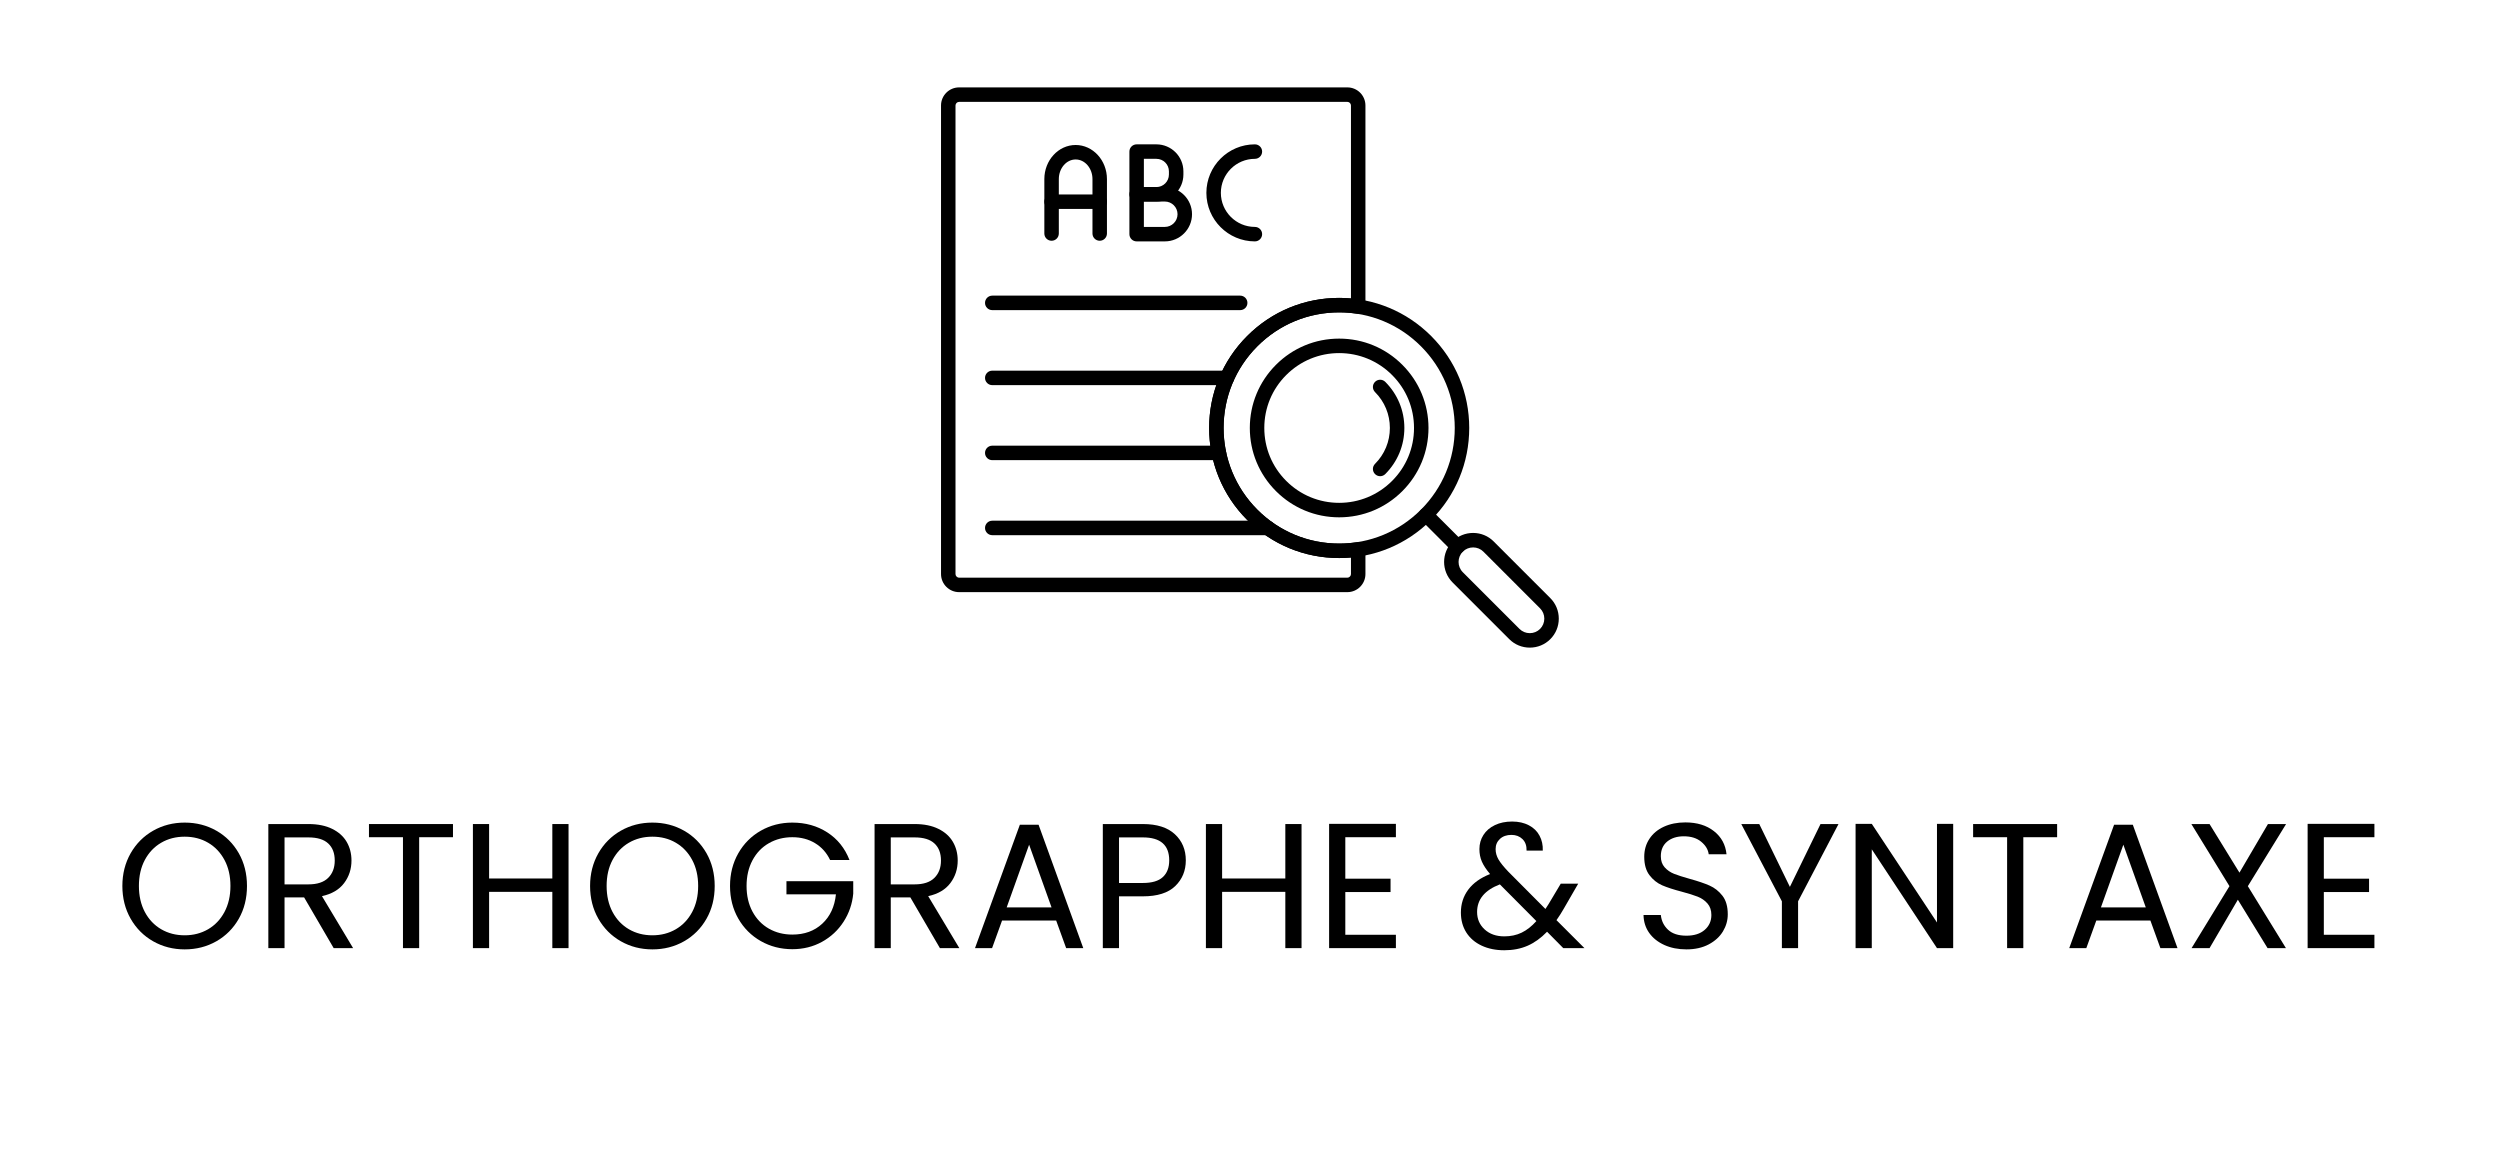 <svg xmlns="http://www.w3.org/2000/svg" xmlns:xlink="http://www.w3.org/1999/xlink" width="1080" viewBox="0 0 810 375" height="500" preserveAspectRatio="xMidYMid meet"><defs><g></g><clipPath id="5cbfdfebc4"><path d="M 467 172 L 505.094 172 L 505.094 209.824 L 467 209.824 Z M 467 172 " clip-rule="nonzero"></path></clipPath><clipPath id="d77acf5874"><path d="M 304.844 28.324 L 443 28.324 L 443 192 L 304.844 192 Z M 304.844 28.324 " clip-rule="nonzero"></path></clipPath></defs><g fill="#000000" fill-opacity="1"><g transform="translate(37.163, 307.194)"><g><path d="M 22.672 0.406 C 18.941 0.406 15.535 -0.469 12.453 -2.219 C 9.379 -3.969 6.945 -6.41 5.156 -9.547 C 3.375 -12.68 2.484 -16.211 2.484 -20.141 C 2.484 -24.055 3.375 -27.582 5.156 -30.719 C 6.945 -33.852 9.379 -36.297 12.453 -38.047 C 15.535 -39.797 18.941 -40.672 22.672 -40.672 C 26.441 -40.672 29.863 -39.797 32.938 -38.047 C 36.008 -36.297 38.43 -33.863 40.203 -30.75 C 41.973 -27.633 42.859 -24.098 42.859 -20.141 C 42.859 -16.172 41.973 -12.629 40.203 -9.516 C 38.43 -6.398 36.008 -3.969 32.938 -2.219 C 29.863 -0.469 26.441 0.406 22.672 0.406 Z M 22.672 -4.156 C 25.473 -4.156 28 -4.805 30.25 -6.109 C 32.5 -7.422 34.27 -9.285 35.562 -11.703 C 36.852 -14.129 37.5 -16.941 37.5 -20.141 C 37.5 -23.367 36.852 -26.18 35.562 -28.578 C 34.27 -30.984 32.508 -32.836 30.281 -34.141 C 28.051 -35.453 25.516 -36.109 22.672 -36.109 C 19.828 -36.109 17.285 -35.453 15.047 -34.141 C 12.816 -32.836 11.055 -30.984 9.766 -28.578 C 8.484 -26.18 7.844 -23.367 7.844 -20.141 C 7.844 -16.941 8.484 -14.129 9.766 -11.703 C 11.055 -9.285 12.828 -7.422 15.078 -6.109 C 17.328 -4.805 19.859 -4.156 22.672 -4.156 Z M 22.672 -4.156 "></path></g></g></g><g fill="#000000" fill-opacity="1"><g transform="translate(82.503, 307.194)"><g><path d="M 25.609 0 L 16.031 -16.438 L 9.688 -16.438 L 9.688 0 L 4.438 0 L 4.438 -40.203 L 17.422 -40.203 C 20.461 -40.203 23.031 -39.68 25.125 -38.641 C 27.219 -37.609 28.781 -36.207 29.812 -34.438 C 30.852 -32.664 31.375 -30.645 31.375 -28.375 C 31.375 -25.613 30.578 -23.176 28.984 -21.062 C 27.391 -18.945 25 -17.539 21.812 -16.844 L 31.906 0 Z M 9.688 -20.656 L 17.422 -20.656 C 20.266 -20.656 22.395 -21.352 23.812 -22.75 C 25.238 -24.156 25.953 -26.031 25.953 -28.375 C 25.953 -30.758 25.25 -32.602 23.844 -33.906 C 22.445 -35.219 20.305 -35.875 17.422 -35.875 L 9.688 -35.875 Z M 9.688 -20.656 "></path></g></g></g><g fill="#000000" fill-opacity="1"><g transform="translate(117.576, 307.194)"><g><path d="M 29.188 -40.203 L 29.188 -35.938 L 18.234 -35.938 L 18.234 0 L 12.984 0 L 12.984 -35.938 L 1.969 -35.938 L 1.969 -40.203 Z M 29.188 -40.203 "></path></g></g></g><g fill="#000000" fill-opacity="1"><g transform="translate(148.784, 307.194)"><g><path d="M 35.422 -40.203 L 35.422 0 L 30.172 0 L 30.172 -18.234 L 9.688 -18.234 L 9.688 0 L 4.438 0 L 4.438 -40.203 L 9.688 -40.203 L 9.688 -22.562 L 30.172 -22.562 L 30.172 -40.203 Z M 35.422 -40.203 "></path></g></g></g><g fill="#000000" fill-opacity="1"><g transform="translate(188.702, 307.194)"><g><path d="M 22.672 0.406 C 18.941 0.406 15.535 -0.469 12.453 -2.219 C 9.379 -3.969 6.945 -6.41 5.156 -9.547 C 3.375 -12.68 2.484 -16.211 2.484 -20.141 C 2.484 -24.055 3.375 -27.582 5.156 -30.719 C 6.945 -33.852 9.379 -36.297 12.453 -38.047 C 15.535 -39.797 18.941 -40.672 22.672 -40.672 C 26.441 -40.672 29.863 -39.797 32.938 -38.047 C 36.008 -36.297 38.43 -33.863 40.203 -30.75 C 41.973 -27.633 42.859 -24.098 42.859 -20.141 C 42.859 -16.172 41.973 -12.629 40.203 -9.516 C 38.43 -6.398 36.008 -3.969 32.938 -2.219 C 29.863 -0.469 26.441 0.406 22.672 0.406 Z M 22.672 -4.156 C 25.473 -4.156 28 -4.805 30.25 -6.109 C 32.5 -7.422 34.27 -9.285 35.562 -11.703 C 36.852 -14.129 37.5 -16.941 37.5 -20.141 C 37.5 -23.367 36.852 -26.18 35.562 -28.578 C 34.27 -30.984 32.508 -32.836 30.281 -34.141 C 28.051 -35.453 25.516 -36.109 22.672 -36.109 C 19.828 -36.109 17.285 -35.453 15.047 -34.141 C 12.816 -32.836 11.055 -30.984 9.766 -28.578 C 8.484 -26.18 7.844 -23.367 7.844 -20.141 C 7.844 -16.941 8.484 -14.129 9.766 -11.703 C 11.055 -9.285 12.828 -7.422 15.078 -6.109 C 17.328 -4.805 19.859 -4.156 22.672 -4.156 Z M 22.672 -4.156 "></path></g></g></g><g fill="#000000" fill-opacity="1"><g transform="translate(234.043, 307.194)"><g><path d="M 34.906 -28.562 C 33.789 -30.906 32.172 -32.719 30.047 -34 C 27.93 -35.289 25.473 -35.938 22.672 -35.938 C 19.859 -35.938 17.328 -35.289 15.078 -34 C 12.828 -32.719 11.055 -30.875 9.766 -28.469 C 8.484 -26.062 7.844 -23.285 7.844 -20.141 C 7.844 -16.984 8.484 -14.211 9.766 -11.828 C 11.055 -9.441 12.828 -7.602 15.078 -6.312 C 17.328 -5.031 19.859 -4.391 22.672 -4.391 C 26.598 -4.391 29.828 -5.562 32.359 -7.906 C 34.898 -10.25 36.379 -13.422 36.797 -17.422 L 20.766 -17.422 L 20.766 -21.688 L 42.406 -21.688 L 42.406 -17.656 C 42.094 -14.344 41.051 -11.312 39.281 -8.562 C 37.508 -5.812 35.18 -3.641 32.297 -2.047 C 29.422 -0.453 26.211 0.344 22.672 0.344 C 18.941 0.344 15.535 -0.531 12.453 -2.281 C 9.379 -4.031 6.945 -6.461 5.156 -9.578 C 3.375 -12.691 2.484 -16.211 2.484 -20.141 C 2.484 -24.055 3.375 -27.582 5.156 -30.719 C 6.945 -33.852 9.379 -36.297 12.453 -38.047 C 15.535 -39.797 18.941 -40.672 22.672 -40.672 C 26.941 -40.672 30.719 -39.613 34 -37.5 C 37.289 -35.383 39.688 -32.406 41.188 -28.562 Z M 34.906 -28.562 "></path></g></g></g><g fill="#000000" fill-opacity="1"><g transform="translate(278.922, 307.194)"><g><path d="M 25.609 0 L 16.031 -16.438 L 9.688 -16.438 L 9.688 0 L 4.438 0 L 4.438 -40.203 L 17.422 -40.203 C 20.461 -40.203 23.031 -39.68 25.125 -38.641 C 27.219 -37.609 28.781 -36.207 29.812 -34.438 C 30.852 -32.664 31.375 -30.645 31.375 -28.375 C 31.375 -25.613 30.578 -23.176 28.984 -21.062 C 27.391 -18.945 25 -17.539 21.812 -16.844 L 31.906 0 Z M 9.688 -20.656 L 17.422 -20.656 C 20.266 -20.656 22.395 -21.352 23.812 -22.75 C 25.238 -24.156 25.953 -26.031 25.953 -28.375 C 25.953 -30.758 25.25 -32.602 23.844 -33.906 C 22.445 -35.219 20.305 -35.875 17.422 -35.875 L 9.688 -35.875 Z M 9.688 -20.656 "></path></g></g></g><g fill="#000000" fill-opacity="1"><g transform="translate(313.995, 307.194)"><g><path d="M 28.203 -8.938 L 10.672 -8.938 L 7.438 0 L 1.906 0 L 16.438 -39.984 L 22.5 -39.984 L 36.984 0 L 31.438 0 Z M 26.703 -13.203 L 19.438 -33.516 L 12.172 -13.203 Z M 26.703 -13.203 "></path></g></g></g><g fill="#000000" fill-opacity="1"><g transform="translate(352.875, 307.194)"><g><path d="M 31.328 -28.438 C 31.328 -25.094 30.18 -22.312 27.891 -20.094 C 25.598 -17.883 22.109 -16.781 17.422 -16.781 L 9.688 -16.781 L 9.688 0 L 4.438 0 L 4.438 -40.203 L 17.422 -40.203 C 21.961 -40.203 25.414 -39.102 27.781 -36.906 C 30.145 -34.719 31.328 -31.895 31.328 -28.438 Z M 17.422 -21.109 C 20.348 -21.109 22.5 -21.742 23.875 -23.016 C 25.258 -24.285 25.953 -26.094 25.953 -28.438 C 25.953 -33.395 23.109 -35.875 17.422 -35.875 L 9.688 -35.875 L 9.688 -21.109 Z M 17.422 -21.109 "></path></g></g></g><g fill="#000000" fill-opacity="1"><g transform="translate(386.275, 307.194)"><g><path d="M 35.422 -40.203 L 35.422 0 L 30.172 0 L 30.172 -18.234 L 9.688 -18.234 L 9.688 0 L 4.438 0 L 4.438 -40.203 L 9.688 -40.203 L 9.688 -22.562 L 30.172 -22.562 L 30.172 -40.203 Z M 35.422 -40.203 "></path></g></g></g><g fill="#000000" fill-opacity="1"><g transform="translate(426.193, 307.194)"><g><path d="M 9.688 -35.938 L 9.688 -22.5 L 24.344 -22.5 L 24.344 -18.172 L 9.688 -18.172 L 9.688 -4.328 L 26.078 -4.328 L 26.078 0 L 4.438 0 L 4.438 -40.266 L 26.078 -40.266 L 26.078 -35.938 Z M 9.688 -35.938 "></path></g></g></g><g fill="#000000" fill-opacity="1"><g transform="translate(455.786, 307.194)"><g></g></g></g><g fill="#000000" fill-opacity="1"><g transform="translate(471.188, 307.194)"><g><path d="M 35.312 0 L 30.062 -5.312 C 28.094 -3.27 25.992 -1.758 23.766 -0.781 C 21.535 0.195 19.016 0.688 16.203 0.688 C 13.441 0.688 10.992 0.188 8.859 -0.812 C 6.723 -1.812 5.066 -3.234 3.891 -5.078 C 2.723 -6.922 2.141 -9.07 2.141 -11.531 C 2.141 -14.344 2.938 -16.816 4.531 -18.953 C 6.125 -21.086 8.477 -22.77 11.594 -24 C 10.363 -25.457 9.477 -26.801 8.938 -28.031 C 8.406 -29.258 8.141 -30.609 8.141 -32.078 C 8.141 -33.766 8.57 -35.289 9.438 -36.656 C 10.301 -38.02 11.539 -39.086 13.156 -39.859 C 14.77 -40.629 16.633 -41.016 18.75 -41.016 C 20.82 -41.016 22.629 -40.609 24.172 -39.797 C 25.711 -38.992 26.863 -37.867 27.625 -36.422 C 28.395 -34.984 28.742 -33.379 28.672 -31.609 L 23.422 -31.609 C 23.461 -33.191 23.02 -34.43 22.094 -35.328 C 21.164 -36.234 19.973 -36.688 18.516 -36.688 C 16.973 -36.688 15.734 -36.254 14.797 -35.391 C 13.859 -34.523 13.391 -33.422 13.391 -32.078 C 13.391 -30.922 13.703 -29.801 14.328 -28.719 C 14.961 -27.645 16.031 -26.32 17.531 -24.75 L 29.531 -12.688 L 30.578 -14.312 L 34.5 -20.891 L 40.156 -20.891 L 35.422 -12.688 C 34.766 -11.531 33.992 -10.32 33.109 -9.062 L 42.172 0 Z M 16.203 -3.812 C 18.285 -3.812 20.16 -4.211 21.828 -5.016 C 23.504 -5.828 25.094 -7.078 26.594 -8.766 L 14.766 -20.656 C 9.848 -18.77 7.391 -15.785 7.391 -11.703 C 7.391 -9.441 8.203 -7.562 9.828 -6.062 C 11.461 -4.562 13.586 -3.812 16.203 -3.812 Z M 16.203 -3.812 "></path></g></g></g><g fill="#000000" fill-opacity="1"><g transform="translate(513.817, 307.194)"><g></g></g></g><g fill="#000000" fill-opacity="1"><g transform="translate(529.219, 307.194)"><g><path d="M 17.188 0.406 C 14.531 0.406 12.156 -0.062 10.062 -1 C 7.969 -1.945 6.32 -3.254 5.125 -4.922 C 3.938 -6.598 3.32 -8.535 3.281 -10.734 L 8.891 -10.734 C 9.078 -8.848 9.852 -7.258 11.219 -5.969 C 12.582 -4.676 14.57 -4.031 17.188 -4.031 C 19.688 -4.031 21.656 -4.656 23.094 -5.906 C 24.539 -7.156 25.266 -8.766 25.266 -10.734 C 25.266 -12.266 24.844 -13.508 24 -14.469 C 23.156 -15.438 22.098 -16.172 20.828 -16.672 C 19.555 -17.172 17.844 -17.707 15.688 -18.281 C 13.031 -18.977 10.906 -19.672 9.312 -20.359 C 7.719 -21.055 6.352 -22.145 5.219 -23.625 C 4.082 -25.102 3.516 -27.094 3.516 -29.594 C 3.516 -31.781 4.07 -33.719 5.188 -35.406 C 6.301 -37.102 7.867 -38.414 9.891 -39.344 C 11.91 -40.27 14.227 -40.734 16.844 -40.734 C 20.613 -40.734 23.695 -39.789 26.094 -37.906 C 28.5 -36.02 29.859 -33.52 30.172 -30.406 L 24.406 -30.406 C 24.207 -31.938 23.395 -33.289 21.969 -34.469 C 20.551 -35.645 18.672 -36.234 16.328 -36.234 C 14.129 -36.234 12.336 -35.664 10.953 -34.531 C 9.578 -33.395 8.891 -31.805 8.891 -29.766 C 8.891 -28.305 9.301 -27.113 10.125 -26.188 C 10.945 -25.27 11.961 -24.566 13.172 -24.078 C 14.391 -23.598 16.094 -23.051 18.281 -22.438 C 20.938 -21.707 23.07 -20.984 24.688 -20.266 C 26.301 -19.555 27.688 -18.461 28.844 -16.984 C 30 -15.504 30.578 -13.492 30.578 -10.953 C 30.578 -8.992 30.055 -7.148 29.016 -5.422 C 27.973 -3.691 26.43 -2.285 24.391 -1.203 C 22.359 -0.129 19.957 0.406 17.188 0.406 Z M 17.188 0.406 "></path></g></g></g><g fill="#000000" fill-opacity="1"><g transform="translate(563.08, 307.194)"><g><path d="M 32.594 -40.203 L 19.5 -15.172 L 19.5 0 L 14.25 0 L 14.25 -15.172 L 1.094 -40.203 L 6.922 -40.203 L 16.844 -19.844 L 26.766 -40.203 Z M 32.594 -40.203 "></path></g></g></g><g fill="#000000" fill-opacity="1"><g transform="translate(596.769, 307.194)"><g><path d="M 36.062 0 L 30.812 0 L 9.688 -32.016 L 9.688 0 L 4.438 0 L 4.438 -40.266 L 9.688 -40.266 L 30.812 -8.312 L 30.812 -40.266 L 36.062 -40.266 Z M 36.062 0 "></path></g></g></g><g fill="#000000" fill-opacity="1"><g transform="translate(637.321, 307.194)"><g><path d="M 29.188 -40.203 L 29.188 -35.938 L 18.234 -35.938 L 18.234 0 L 12.984 0 L 12.984 -35.938 L 1.969 -35.938 L 1.969 -40.203 Z M 29.188 -40.203 "></path></g></g></g><g fill="#000000" fill-opacity="1"><g transform="translate(668.529, 307.194)"><g><path d="M 28.203 -8.938 L 10.672 -8.938 L 7.438 0 L 1.906 0 L 16.438 -39.984 L 22.5 -39.984 L 36.984 0 L 31.438 0 Z M 26.703 -13.203 L 19.438 -33.516 L 12.172 -13.203 Z M 26.703 -13.203 "></path></g></g></g><g fill="#000000" fill-opacity="1"><g transform="translate(707.409, 307.194)"><g><path d="M 20.891 -20.078 L 33.234 0 L 27.281 0 L 17.656 -15.688 L 8.484 0 L 2.656 0 L 14.938 -20.078 L 2.594 -40.203 L 8.484 -40.203 L 18.172 -24.453 L 27.406 -40.203 L 33.281 -40.203 Z M 20.891 -20.078 "></path></g></g></g><g fill="#000000" fill-opacity="1"><g transform="translate(743.232, 307.194)"><g><path d="M 9.688 -35.938 L 9.688 -22.5 L 24.344 -22.5 L 24.344 -18.172 L 9.688 -18.172 L 9.688 -4.328 L 26.078 -4.328 L 26.078 0 L 4.438 0 L 4.438 -40.266 L 26.078 -40.266 L 26.078 -35.938 Z M 9.688 -35.938 "></path></g></g></g><path fill="#000000" d="M 472.297 179.426 C 471.699 179.426 471.098 179.195 470.641 178.738 L 460.371 168.465 C 459.449 167.547 459.449 166.062 460.371 165.145 C 461.285 164.23 462.77 164.23 463.684 165.145 L 473.953 175.418 C 474.871 176.336 474.871 177.816 473.953 178.738 C 473.496 179.195 472.898 179.426 472.297 179.426 Z M 472.297 179.426 " fill-opacity="1" fill-rule="evenodd"></path><g clip-path="url(#5cbfdfebc4)"><path fill="#000000" d="M 495.652 209.832 C 493.137 209.832 490.773 208.859 489.004 207.086 L 470.641 188.719 C 466.973 185.051 466.973 179.086 470.641 175.418 C 472.41 173.645 474.77 172.672 477.289 172.672 C 479.805 172.672 482.168 173.645 483.938 175.418 L 502.301 193.785 C 504.07 195.559 505.047 197.918 505.047 200.438 C 505.047 202.953 504.07 205.316 502.301 207.086 C 500.531 208.859 498.168 209.832 495.652 209.832 Z M 477.289 177.363 C 476.023 177.363 474.84 177.852 473.953 178.738 C 472.117 180.574 472.117 183.566 473.953 185.402 L 492.32 203.77 C 493.203 204.656 494.387 205.141 495.652 205.141 C 496.918 205.141 498.102 204.656 498.984 203.77 C 499.867 202.883 500.359 201.699 500.359 200.438 C 500.359 199.172 499.867 197.988 498.984 197.105 L 480.621 178.738 C 479.734 177.852 478.551 177.363 477.289 177.363 Z M 477.289 177.363 " fill-opacity="1" fill-rule="evenodd"></path></g><path fill="#000000" d="M 433.887 180.809 C 422.633 180.809 412.051 176.426 404.09 168.465 C 396.133 160.504 391.746 149.922 391.746 138.66 C 391.746 127.402 396.133 116.82 404.09 108.859 C 412.051 100.898 422.633 96.516 433.887 96.516 C 445.141 96.516 455.727 100.898 463.684 108.859 C 471.645 116.82 476.031 127.402 476.031 138.66 C 476.031 149.922 471.645 160.504 463.684 168.465 C 455.727 176.426 445.141 180.809 433.887 180.809 Z M 433.887 101.207 C 423.883 101.207 414.477 105.102 407.406 112.176 C 400.332 119.25 396.438 128.656 396.438 138.66 C 396.438 148.664 400.332 158.074 407.406 165.145 C 414.48 172.219 423.883 176.117 433.887 176.117 C 443.891 176.117 453.297 172.219 460.371 165.145 C 467.441 158.074 471.34 148.664 471.34 138.66 C 471.34 128.656 467.441 119.25 460.371 112.176 C 453.293 105.102 443.891 101.207 433.887 101.207 Z M 433.887 101.207 " fill-opacity="1" fill-rule="evenodd"></path><path fill="#000000" d="M 433.887 167.613 C 426.156 167.613 418.887 164.598 413.422 159.133 C 407.953 153.66 404.941 146.395 404.941 138.66 C 404.941 130.93 407.953 123.656 413.422 118.191 C 418.887 112.727 426.156 109.711 433.887 109.711 C 441.621 109.711 448.887 112.727 454.352 118.191 C 459.82 123.656 462.832 130.93 462.832 138.66 C 462.832 146.395 459.82 153.66 454.355 159.133 C 448.887 164.598 441.621 167.613 433.887 167.613 Z M 433.887 114.402 C 427.41 114.402 421.32 116.93 416.738 121.512 C 412.156 126.09 409.633 132.18 409.633 138.66 C 409.633 145.141 412.156 151.234 416.738 155.812 C 421.32 160.395 427.41 162.922 433.887 162.922 C 440.363 162.922 446.457 160.395 451.039 155.812 C 455.621 151.234 458.141 145.141 458.141 138.66 C 458.141 132.18 455.621 126.09 451.039 121.512 C 446.457 116.93 440.363 114.402 433.887 114.402 Z M 433.887 114.402 " fill-opacity="1" fill-rule="evenodd"></path><path fill="#000000" d="M 447.168 154.289 C 446.566 154.289 445.969 154.062 445.512 153.602 C 444.59 152.684 444.59 151.199 445.512 150.285 C 448.613 147.18 450.32 143.051 450.32 138.66 C 450.32 134.27 448.613 130.145 445.512 127.039 C 444.59 126.121 444.59 124.633 445.512 123.719 C 446.426 122.805 447.91 122.805 448.824 123.719 C 452.816 127.711 455.012 133.016 455.012 138.66 C 455.012 144.305 452.816 149.605 448.824 153.602 C 448.367 154.062 447.766 154.289 447.168 154.289 Z M 447.168 154.289 " fill-opacity="1" fill-rule="evenodd"></path><g clip-path="url(#d77acf5874)"><path fill="#000000" d="M 436.547 191.852 L 310.746 191.852 C 307.52 191.852 304.891 189.223 304.891 185.992 L 304.891 34.172 C 304.891 30.945 307.52 28.316 310.746 28.316 L 436.547 28.316 C 439.773 28.316 442.402 30.945 442.402 34.172 L 442.402 99.34 C 442.402 100.023 442.102 100.68 441.582 101.125 C 441.062 101.57 440.371 101.766 439.691 101.66 C 437.781 101.359 435.824 101.211 433.883 101.211 C 423.879 101.211 414.477 105.105 407.406 112.176 C 392.805 126.781 392.805 150.543 407.406 165.145 C 414.477 172.219 423.883 176.113 433.883 176.113 C 435.828 176.113 437.781 175.961 439.691 175.664 C 440.371 175.559 441.062 175.754 441.582 176.199 C 442.102 176.645 442.402 177.293 442.402 177.98 L 442.402 185.992 C 442.402 189.223 439.773 191.852 436.547 191.852 Z M 310.746 33.008 C 310.117 33.008 309.582 33.539 309.582 34.168 L 309.582 185.992 C 309.582 186.625 310.117 187.16 310.746 187.16 L 436.547 187.16 C 437.18 187.16 437.711 186.625 437.711 185.992 L 437.711 180.633 C 436.438 180.746 435.156 180.805 433.883 180.805 C 422.629 180.805 412.047 176.422 404.09 168.465 C 387.66 152.031 387.66 125.293 404.09 108.859 C 412.047 100.902 422.629 96.52 433.883 96.52 C 435.156 96.52 436.438 96.574 437.711 96.691 L 437.711 34.172 C 437.711 33.539 437.18 33.008 436.547 33.008 Z M 310.746 33.008 " fill-opacity="1" fill-rule="evenodd"></path></g><path fill="#000000" d="M 374.672 65.301 L 368.27 65.301 C 366.977 65.301 365.926 64.25 365.926 62.953 L 365.926 49.113 C 365.926 47.816 366.977 46.77 368.27 46.77 L 374.672 46.77 C 379.496 46.77 383.422 50.688 383.422 55.516 L 383.422 56.551 C 383.422 61.375 379.496 65.301 374.672 65.301 Z M 370.617 60.609 L 374.672 60.609 C 376.914 60.609 378.73 58.785 378.73 56.551 L 378.73 55.516 C 378.73 53.277 376.914 51.461 374.672 51.461 L 370.617 51.461 Z M 370.617 60.609 " fill-opacity="1" fill-rule="evenodd"></path><path fill="#000000" d="M 377.414 78.211 L 368.27 78.211 C 366.977 78.211 365.926 77.16 365.926 75.867 L 365.926 62.953 C 365.926 61.656 366.977 60.609 368.27 60.609 L 377.414 60.609 C 382.266 60.609 386.215 64.555 386.215 69.41 C 386.215 74.262 382.266 78.211 377.414 78.211 Z M 370.617 73.52 L 377.414 73.52 C 379.676 73.52 381.523 71.676 381.523 69.41 C 381.523 67.141 379.676 65.297 377.414 65.297 L 370.617 65.297 Z M 370.617 73.52 " fill-opacity="1" fill-rule="evenodd"></path><path fill="#000000" d="M 356.309 78.004 C 355.012 78.004 353.961 76.953 353.961 75.66 L 353.961 58.027 C 353.961 54.52 351.52 51.668 348.512 51.668 C 345.5 51.668 343.059 54.52 343.059 58.027 L 343.059 75.66 C 343.059 76.953 342.008 78.004 340.715 78.004 C 339.414 78.004 338.367 76.953 338.367 75.66 L 338.367 58.027 C 338.367 51.934 342.918 46.977 348.508 46.977 C 354.102 46.977 358.652 51.934 358.652 58.027 L 358.652 75.66 C 358.652 76.953 357.605 78.004 356.309 78.004 Z M 356.309 78.004 " fill-opacity="1" fill-rule="evenodd"></path><path fill="#000000" d="M 356.309 67.703 L 340.715 67.703 C 339.414 67.703 338.367 66.648 338.367 65.355 C 338.367 64.062 339.414 63.008 340.715 63.008 L 356.309 63.008 C 357.605 63.008 358.652 64.062 358.652 65.355 C 358.652 66.648 357.605 67.703 356.309 67.703 Z M 356.309 67.703 " fill-opacity="1" fill-rule="evenodd"></path><path fill="#000000" d="M 406.586 78.211 C 397.918 78.211 390.867 71.156 390.867 62.488 C 390.867 53.816 397.918 46.77 406.586 46.77 C 407.879 46.77 408.93 47.816 408.93 49.113 C 408.93 50.406 407.879 51.461 406.586 51.461 C 400.504 51.461 395.559 56.406 395.559 62.484 C 395.559 68.57 400.504 73.52 406.586 73.52 C 407.879 73.52 408.93 74.566 408.93 75.867 C 408.93 77.16 407.879 78.211 406.586 78.211 Z M 406.586 78.211 " fill-opacity="1" fill-rule="evenodd"></path><path fill="#000000" d="M 401.82 100.48 L 321.496 100.48 C 320.195 100.48 319.148 99.43 319.148 98.133 C 319.148 96.84 320.195 95.785 321.496 95.785 L 401.82 95.785 C 403.113 95.785 404.164 96.84 404.164 98.133 C 404.164 99.43 403.113 100.48 401.82 100.48 Z M 401.82 100.48 " fill-opacity="1" fill-rule="evenodd"></path><path fill="#000000" d="M 397.535 124.785 L 321.496 124.785 C 320.195 124.785 319.148 123.734 319.148 122.441 C 319.148 121.145 320.195 120.094 321.496 120.094 L 397.535 120.094 C 398.832 120.094 399.879 121.145 399.879 122.441 C 399.879 123.734 398.832 124.785 397.535 124.785 Z M 397.535 124.785 " fill-opacity="1" fill-rule="evenodd"></path><path fill="#000000" d="M 394.918 149.09 L 321.496 149.09 C 320.195 149.09 319.148 148.039 319.148 146.746 C 319.148 145.449 320.195 144.398 321.496 144.398 L 394.918 144.398 C 396.215 144.398 397.266 145.449 397.266 146.746 C 397.266 148.039 396.215 149.09 394.918 149.09 Z M 394.918 149.09 " fill-opacity="1" fill-rule="evenodd"></path><path fill="#000000" d="M 410.754 173.398 L 321.496 173.398 C 320.195 173.398 319.148 172.348 319.148 171.055 C 319.148 169.758 320.195 168.707 321.496 168.707 L 410.754 168.707 C 412.047 168.707 413.098 169.758 413.098 171.055 C 413.098 172.348 412.047 173.398 410.754 173.398 Z M 410.754 173.398 " fill-opacity="1" fill-rule="evenodd"></path></svg>